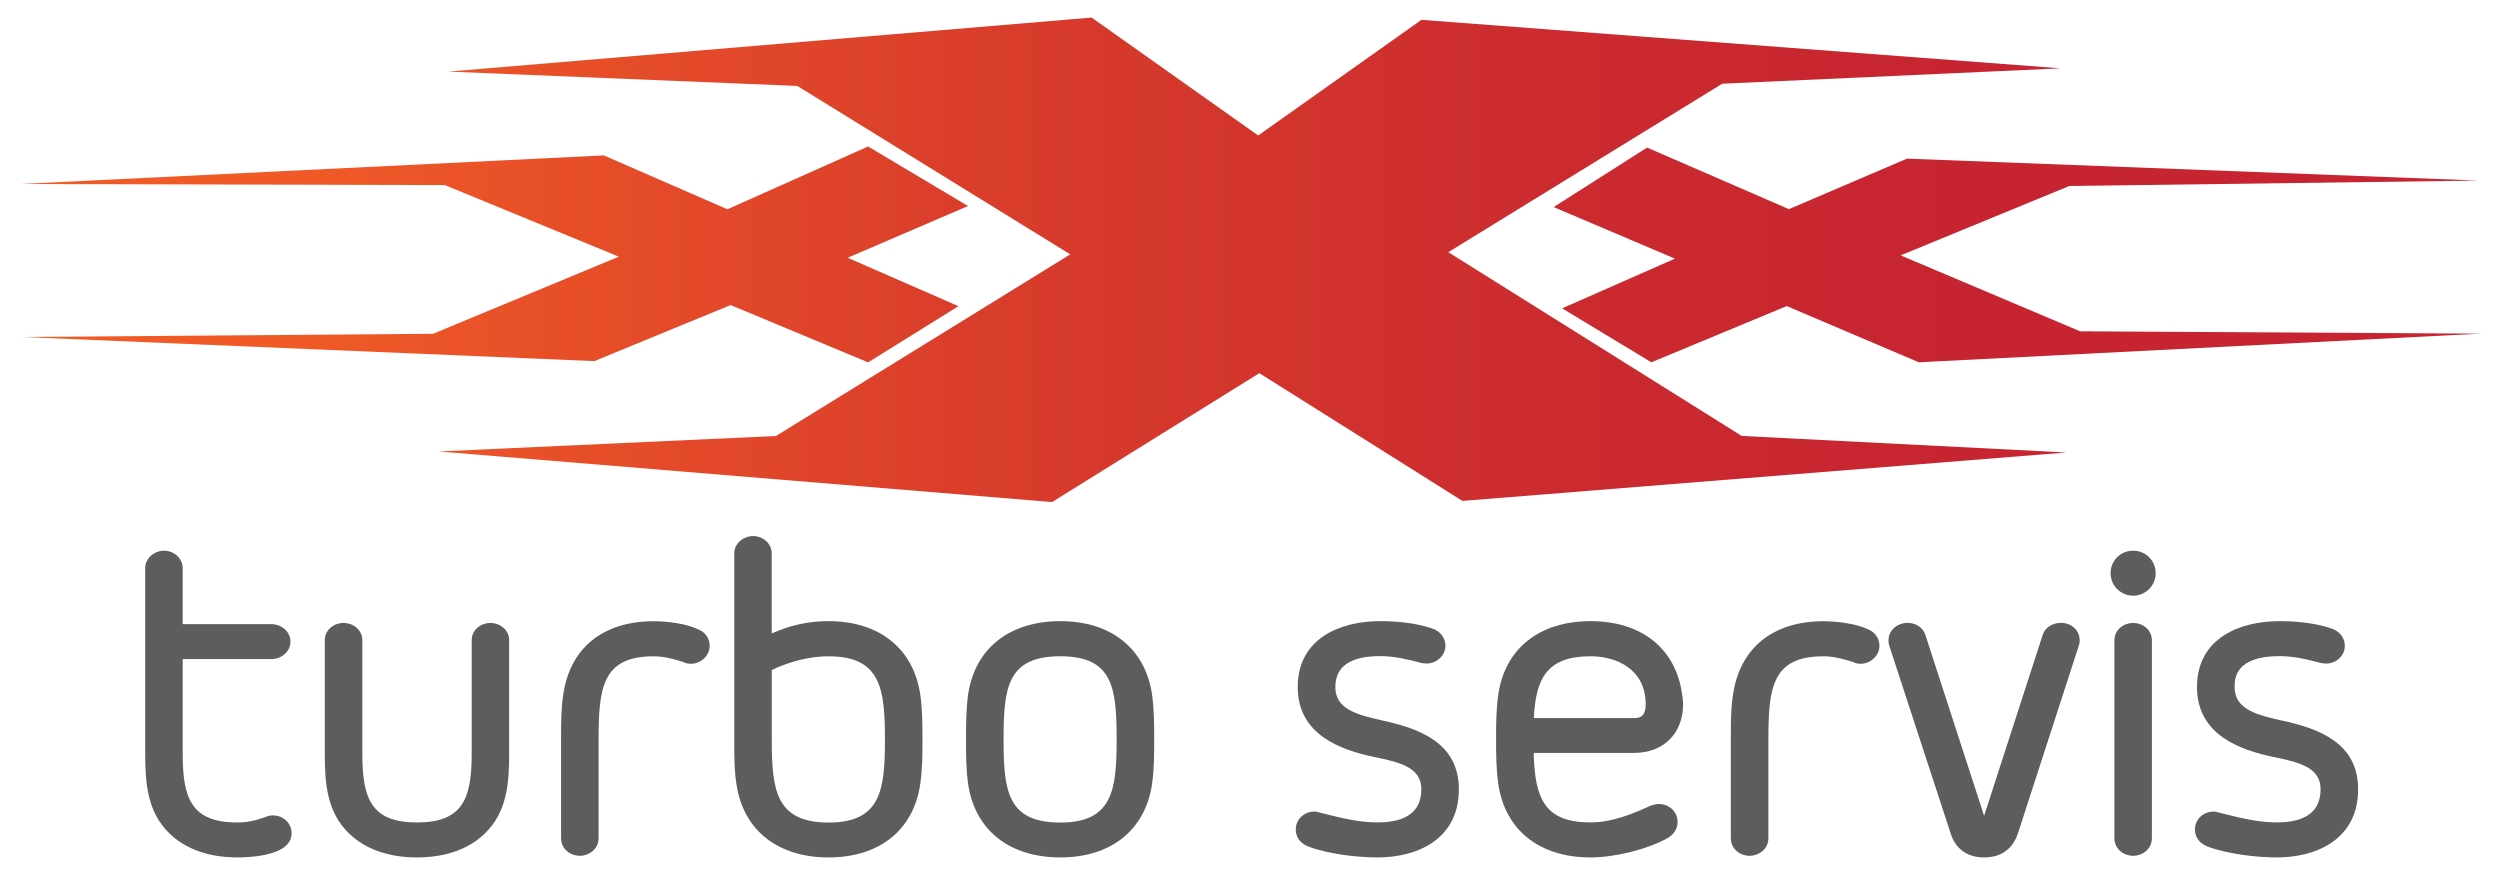<?xml version="1.0" encoding="UTF-8"?>
<!-- Generator: Adobe Illustrator 16.0.0, SVG Export Plug-In . SVG Version: 6.00 Build 0)  -->
<svg xmlns="http://www.w3.org/2000/svg" xmlns:xlink="http://www.w3.org/1999/xlink" version="1.1" id="Layer_1" x="0px" y="0px" width="200px" height="70px" viewBox="0 0 200 70" xml:space="preserve">
<g>
	<path fill="#5D5D5D" d="M22.907,66.664c0,1.333-2.978,1.503-3.914,1.503c-1.871,0-3.768-0.469-5.137-1.806   c-1.668-1.604-1.802-3.842-1.802-6.045V45.458c0-0.57,0.531-0.969,1.063-0.969c0.544,0,1.078,0.404,1.078,0.969v4.903h7.548   c0.529,0,1.063,0.403,1.063,0.97c0,0.564-0.534,0.963-1.063,0.963h-7.548v8.016c0,3.581,0.73,5.915,4.805,5.915   c0.843,0,1.604-0.179,2.411-0.462c0.125-0.07,0.297-0.102,0.431-0.102C22.408,65.661,22.907,66.053,22.907,66.664z"></path>
	<path fill="#5D5D5D" d="M18.993,68.595c-2.263,0-4.148-0.665-5.44-1.925c-1.787-1.716-1.936-4.078-1.936-6.36V45.455   c0-0.841,0.778-1.401,1.494-1.401c0.832,0,1.505,0.626,1.505,1.401v4.477h7.121c0.721,0,1.5,0.563,1.5,1.399   c0,0.838-0.778,1.396-1.5,1.396h-7.121v7.583c0,3.558,0.696,5.488,4.372,5.488c0.735,0,1.437-0.137,2.262-0.442   c0.13-0.073,0.362-0.126,0.576-0.126c0.843,0,1.502,0.628,1.502,1.435C23.34,68.459,20.015,68.595,18.993,68.595z M13.117,44.921   c-0.294,0-0.633,0.217-0.633,0.537v14.858c0,2.174,0.131,4.252,1.675,5.736c1.432,1.39,3.415,1.687,4.841,1.687   c1.709,0,3.485-0.409,3.485-1.075c0-0.459-0.551-0.678-0.878-0.517c-0.956,0.351-1.763,0.517-2.601,0.517   c-4.348,0-5.232-2.542-5.232-6.348v-8.451h7.976c0.297,0,0.635-0.211,0.635-0.534c0-0.315-0.338-0.537-0.635-0.537h-7.976v-5.336   C13.761,45.138,13.423,44.921,13.117,44.921z"></path>
</g>
<g>
	<path fill="#5D5D5D" d="M40.304,51.23v9.079c0,2.175-0.133,4.448-1.802,6.046c-1.366,1.331-3.275,1.802-5.146,1.802   c-1.862,0-3.769-0.459-5.14-1.802c-1.663-1.598-1.802-3.871-1.802-6.046V51.23c0-0.598,0.537-0.959,1.072-0.959   c0.537,0,1.078,0.361,1.078,0.959v9.079c0,3.581,0.73,5.915,4.798,5.915c4.08,0,4.811-2.339,4.811-5.915V51.23   c0-0.598,0.538-0.959,1.072-0.959C39.772,50.271,40.304,50.633,40.304,51.23z"></path>
	<path fill="#5D5D5D" d="M33.356,68.595c-2.266,0-4.143-0.665-5.437-1.925c-1.788-1.713-1.936-4.072-1.936-6.36V51.23   c0-0.874,0.76-1.396,1.502-1.396c0.73,0,1.503,0.521,1.503,1.396v9.079c0,3.558,0.694,5.488,4.368,5.488   c3.679,0,4.379-1.931,4.379-5.488V51.23c0-0.874,0.76-1.396,1.497-1.396s1.5,0.521,1.5,1.396v9.079c0,2.282-0.148,4.639-1.936,6.36   C37.512,67.93,35.63,68.595,33.356,68.595z M27.485,50.701c-0.318,0-0.641,0.188-0.641,0.534v9.081c0,2.094,0.13,4.254,1.675,5.736   c1.425,1.39,3.417,1.687,4.837,1.687c1.425,0,3.42-0.297,4.842-1.687c1.55-1.478,1.675-3.643,1.675-5.736V51.23   c0-0.344-0.323-0.529-0.635-0.529c-0.267,0-0.641,0.164-0.641,0.529v9.079c0,3.813-0.885,6.349-5.241,6.349   c-4.344,0-5.235-2.536-5.235-6.349V51.23C28.121,50.862,27.747,50.701,27.485,50.701z"></path>
</g>
<g>
	<path fill="#5D5D5D" d="M55.664,50.731c0.405,0.166,0.671,0.499,0.671,0.934c0,0.575-0.532,1.003-1.069,1.003   c-0.172,0-0.302-0.029-0.439-0.096c-0.826-0.272-1.663-0.504-2.536-0.504c-4.771,0-4.846,3.443-4.846,7.114v7.88   c0,0.606-0.531,0.968-1.069,0.968c-0.534,0-1.068-0.361-1.068-0.968V58.95c0-1.073,0-2.21,0.166-3.307   c0.534-3.71,3.136-5.512,6.811-5.512C53.265,50.13,54.765,50.304,55.664,50.731z"></path>
	<path fill="#5D5D5D" d="M46.382,68.464c-0.733,0-1.496-0.528-1.496-1.401v-8.117c0-1.098,0-2.24,0.172-3.367   c0.535-3.736,3.171-5.881,7.239-5.881c1.099,0,2.626,0.193,3.558,0.648c0.57,0.226,0.918,0.725,0.918,1.319   c0,0.777-0.692,1.436-1.5,1.436c-0.237,0-0.445-0.051-0.629-0.148c-0.826-0.261-1.586-0.45-2.346-0.45   c-4.115,0-4.412,2.523-4.412,6.681v7.88C47.878,67.936,47.119,68.464,46.382,68.464z M52.296,50.559   c-3.652,0-5.909,1.839-6.387,5.144c-0.163,1.074-0.163,2.175-0.163,3.243v8.117c0,0.392,0.392,0.537,0.635,0.537   c0.309,0,0.636-0.192,0.636-0.537v-7.88c0-3.539,0-7.547,5.273-7.547c0.972,0,1.889,0.266,2.673,0.524   c0.13,0.063,0.198,0.074,0.302,0.074c0.303,0,0.638-0.238,0.638-0.574c0-0.317-0.255-0.466-0.404-0.535   C54.679,50.736,53.265,50.559,52.296,50.559z"></path>
</g>
<g>
	<path fill="#5D5D5D" d="M73.201,55.644c0.175,1.169,0.175,2.339,0.175,3.51c0,1.163,0,2.333-0.175,3.5   c-0.529,3.708-3.344,5.514-6.907,5.514c-3.61,0-6.407-1.808-6.942-5.514c-0.172-1.03-0.172-2.105-0.172-3.134V44.281   c0-0.563,0.538-0.962,1.075-0.962c0.534,0,1.069,0.398,1.069,0.962v7.08c1.639-0.803,3.141-1.231,4.977-1.231   C69.857,50.13,72.672,51.934,73.201,55.644z M71.232,59.153c0-3.777-0.169-7.085-4.944-7.085c-1.704,0-3.479,0.504-4.977,1.268   v5.847c0,3.738,0.169,7.048,4.977,7.048C71.063,66.23,71.232,62.921,71.232,59.153z"></path>
	<path fill="#5D5D5D" d="M66.288,68.595c-4.092,0-6.844-2.198-7.376-5.889c-0.171-1.06-0.171-2.141-0.171-3.191V44.275   c0-0.833,0.777-1.391,1.499-1.391c0.829,0,1.497,0.62,1.497,1.391v6.401c1.582-0.694,2.972-0.984,4.545-0.984   c4.065,0,6.806,2.194,7.34,5.886c0.175,1.198,0.175,2.395,0.175,3.568c0,1.163,0,2.359-0.175,3.563   C73.1,66.396,70.354,68.595,66.288,68.595z M60.246,43.753c-0.304,0-0.642,0.22-0.642,0.528V59.52c0,1.017,0,2.067,0.169,3.065   c0.466,3.272,2.848,5.148,6.521,5.148c3.652,0,6.016-1.876,6.482-5.136c0.175-1.141,0.175-2.313,0.175-3.444   c0-1.139,0-2.312-0.175-3.448c-0.46-3.27-2.83-5.146-6.482-5.146c-1.642,0-3.082,0.36-4.789,1.2l-0.615,0.3v-7.771   C60.884,43.967,60.551,43.753,60.246,43.753z M66.288,66.664c-5.404,0-5.404-4.149-5.404-7.481v-6.108l0.231-0.125   c1.669-0.846,3.503-1.313,5.172-1.313c5.375,0,5.375,4.168,5.375,7.518C71.663,62.495,71.663,66.664,66.288,66.664z M61.742,53.599   v5.584c0,3.996,0.318,6.621,4.546,6.621c4.198,0,4.507-2.632,4.507-6.65c0-4.021-0.315-6.651-4.507-6.651   C64.833,52.502,63.224,52.893,61.742,53.599z"></path>
</g>
<g>
	<path fill="#5D5D5D" d="M91.738,55.644c0.166,1.169,0.166,2.339,0.166,3.51c0,1.163,0,2.333-0.166,3.5   c-0.543,3.708-3.34,5.514-6.909,5.514c-3.64,0-6.414-1.808-6.954-5.514c-0.161-1.173-0.161-2.344-0.161-3.5   c0-1.177,0-2.341,0.161-3.51c0.541-3.71,3.314-5.512,6.954-5.512C88.428,50.13,91.194,51.934,91.738,55.644z M89.763,59.153   c0-3.777-0.157-7.085-4.935-7.085c-4.816,0-4.976,3.308-4.976,7.085c0,3.768,0.16,7.077,4.976,7.077   C89.606,66.23,89.763,62.921,89.763,59.153z"></path>
	<path fill="#5D5D5D" d="M84.829,68.595c-4.092,0-6.847-2.198-7.382-5.889c-0.166-1.2-0.166-2.396-0.166-3.56   c0-1.174,0-2.37,0.166-3.568c0.535-3.691,3.291-5.886,7.382-5.886c4.063,0,6.802,2.194,7.337,5.886   c0.17,1.198,0.17,2.395,0.17,3.568c0,1.163,0,2.359-0.17,3.56C91.63,66.396,88.891,68.595,84.829,68.595z M84.829,50.559   c-3.676,0-6.052,1.877-6.523,5.144c-0.158,1.14-0.158,2.313-0.158,3.451c0,1.131,0,2.304,0.158,3.444   c0.472,3.26,2.854,5.136,6.523,5.136c3.643,0,6.01-1.876,6.485-5.136c0.167-1.141,0.167-2.313,0.167-3.444   c0-1.139,0-2.312-0.167-3.451C90.833,52.436,88.472,50.559,84.829,50.559z M84.829,66.664c-5.411,0-5.411-4.169-5.411-7.511   c0-3.35,0-7.518,5.411-7.518c5.368,0,5.368,4.168,5.368,7.518C90.191,62.495,90.191,66.664,84.829,66.664z M84.829,52.502   c-4.241,0-4.543,2.506-4.543,6.651c0,4.132,0.309,6.65,4.543,6.65c4.193,0,4.502-2.632,4.502-6.65   C89.331,55.014,89.033,52.502,84.829,52.502z"></path>
</g>
<g>
	<path fill="#5D5D5D" d="M104.859,67.33c-0.468-0.167-0.759-0.502-0.759-0.969c0-0.599,0.498-1.006,1.067-1.006   c0.096,0,0.197,0.039,0.305,0.069c1.596,0.399,3.105,0.806,4.743,0.806c2.068,0,3.938-0.7,3.938-3.076   c0-2.234-2.34-2.637-4.116-3.005c-2.831-0.6-5.765-1.802-5.765-5.176c0-3.541,3.005-4.844,6.144-4.844   c1.309,0,2.805,0.142,4.046,0.571c0.434,0.131,0.764,0.499,0.764,0.959c0,0.599-0.532,1.002-1.072,1.002   c-0.101,0-0.197-0.035-0.297-0.035c-1.177-0.304-2.239-0.57-3.446-0.57c-1.964,0-4.001,0.57-4.001,2.906   c0,2.229,2.341,2.711,4.107,3.102c2.835,0.613,5.774,1.682,5.774,5.078c0,3.578-2.905,5.009-6.075,5.009   C108.603,68.167,106.368,67.9,104.859,67.33z"></path>
	<path fill="#5D5D5D" d="M110.203,68.595c-1.596,0-3.919-0.267-5.501-0.858c-0.662-0.241-1.042-0.74-1.042-1.375   c0-0.808,0.653-1.437,1.496-1.437c0.168,0,0.313,0.05,0.425,0.083l0.307,0.074c1.454,0.365,2.844,0.71,4.315,0.71   c2.33,0,3.503-0.891,3.503-2.649c0-1.674-1.547-2.123-3.575-2.547l-0.194-0.035c-2.625-0.56-6.119-1.741-6.119-5.598   c0-3.893,3.399-5.271,6.574-5.271c1.133,0,2.779,0.101,4.184,0.587c0.63,0.196,1.058,0.749,1.058,1.375   c0,0.853-0.823,1.534-1.711,1.414l-0.189-0.027c-1.11-0.29-2.156-0.551-3.335-0.551c-2.366,0-3.572,0.824-3.572,2.47   c0,1.703,1.586,2.196,3.651,2.651l0.107,0.027c3.022,0.652,6.123,1.816,6.123,5.504C116.713,67.17,113.352,68.595,110.203,68.595z    M105.162,65.785c-0.308,0-0.636,0.199-0.636,0.57c0,0.261,0.161,0.445,0.476,0.564c1.482,0.564,3.683,0.813,5.201,0.813   c1.329,0,5.64-0.332,5.64-4.579c0-3.064-2.61-4.049-5.439-4.659l-0.11-0.025c-1.835-0.405-4.331-0.965-4.331-3.496   c0-2.148,1.582-3.338,4.436-3.338c1.263,0,2.401,0.291,3.507,0.575c0.047,0,0.095,0.005,0.152,0.012c0.005,0,0.014,0,0.025,0   c0.376,0,0.696-0.212,0.696-0.563c0-0.306-0.252-0.487-0.458-0.561c-1.308-0.448-2.851-0.552-3.917-0.552   c-1.339,0-5.714,0.317-5.714,4.415c0,2.491,1.679,3.958,5.432,4.753l0.189,0.035c1.801,0.372,4.26,0.878,4.26,3.392   c0,2.264-1.546,3.504-4.367,3.504c-1.581,0-3.01-0.356-4.527-0.735l-0.316-0.078C105.258,65.81,105.187,65.785,105.162,65.785z"></path>
</g>
<g>
	<path fill="#5D5D5D" d="M132.214,64.854c0.166-0.06,0.331-0.097,0.501-0.097c0.572,0,1.06,0.398,1.06,1.005   c0,0.396-0.223,0.697-0.561,0.901c-1.602,0.902-4.137,1.503-5.975,1.503c-3.608,0-6.417-1.806-6.947-5.511   c-0.173-1.176-0.173-2.347-0.173-3.501c0-1.176,0-2.343,0.173-3.507c0.53-3.712,3.346-5.514,6.947-5.514   c3.575,0,6.41,1.805,6.904,5.514c0.038,0.227,0.07,0.467,0.07,0.7c0,2.074-1.374,3.469-3.475,3.469h-8.485   c0.041,3.644,0.539,6.416,4.982,6.416C129.009,66.23,130.604,65.59,132.214,64.854z M122.26,57.877h8.479   c0.969,0,1.334-0.631,1.334-1.53c0-2.843-2.203-4.278-4.839-4.278C123.159,52.068,122.361,54.443,122.26,57.877z"></path>
	<path fill="#5D5D5D" d="M127.239,68.595c-4.089,0-6.847-2.198-7.377-5.889c-0.175-1.2-0.175-2.396-0.175-3.56   c0-1.174,0-2.37,0.175-3.575c0.53-3.685,3.288-5.879,7.377-5.879c4.101,0,6.841,2.197,7.335,5.888   c0.044,0.279,0.073,0.52,0.073,0.761c0,2.337-1.574,3.892-3.908,3.892h-8.047c0.101,3.693,0.897,5.56,4.547,5.56   c1.743,0,3.323-0.666,4.792-1.331c0.259-0.095,0.474-0.141,0.686-0.141c0.835,0,1.491,0.63,1.491,1.442   c0,0.515-0.273,0.961-0.769,1.27C131.823,67.936,129.221,68.595,127.239,68.595z M127.239,50.559c-3.676,0-6.048,1.877-6.518,5.144   c-0.175,1.14-0.175,2.313-0.175,3.451c0,1.131,0,2.304,0.175,3.438c0.46,3.266,2.842,5.142,6.518,5.142   c1.851,0,4.27-0.608,5.764-1.449c0.225-0.137,0.344-0.317,0.344-0.521c0-0.381-0.315-0.574-0.63-0.574   c-0.112,0-0.224,0.024-0.362,0.069c-1.454,0.671-3.197,1.4-5.115,1.4c-4.926,0-5.377-3.379-5.412-6.848v-0.435h8.921   c1.845,0,3.045-1.197,3.045-3.035c0-0.194-0.036-0.395-0.065-0.591C133.287,52.484,130.858,50.559,127.239,50.559z M130.739,58.309   h-8.931l0.019-0.443c0.089-3.232,0.814-6.229,5.407-6.229c3.153,0,5.271,1.89,5.271,4.711   C132.508,57.597,131.863,58.309,130.739,58.309z M122.704,57.447h8.042c0.445,0,0.909-0.13,0.909-1.101   c0-2.843-2.375-3.845-4.41-3.845C123.726,52.502,122.865,54.306,122.704,57.447z"></path>
</g>
<g>
	<path fill="#5D5D5D" d="M149.243,50.731c0.402,0.166,0.667,0.499,0.667,0.934c0,0.575-0.535,1.003-1.068,1.003   c-0.17,0-0.304-0.029-0.439-0.096c-0.826-0.272-1.67-0.504-2.536-0.504c-4.769,0-4.841,3.443-4.841,7.114v7.88   c0,0.606-0.54,0.968-1.076,0.968c-0.539,0-1.067-0.361-1.067-0.968V58.95c0-1.073,0-2.21,0.167-3.307   c0.533-3.71,3.142-5.512,6.81-5.512C146.84,50.13,148.336,50.304,149.243,50.731z"></path>
	<path fill="#5D5D5D" d="M139.962,68.464c-0.735,0-1.495-0.528-1.495-1.401v-8.117c0-1.098,0-2.24,0.172-3.367   c0.545-3.736,3.18-5.881,7.238-5.881c1.104,0,2.634,0.193,3.57,0.648c0.558,0.226,0.908,0.725,0.908,1.319   c0,0.777-0.695,1.436-1.502,1.436c-0.238,0-0.443-0.051-0.63-0.148c-0.826-0.261-1.583-0.45-2.347-0.45   c-4.114,0-4.405,2.523-4.405,6.681v7.88C141.466,67.936,140.699,68.464,139.962,68.464z M145.871,50.559   c-3.641,0-5.909,1.839-6.385,5.144c-0.159,1.074-0.159,2.175-0.159,3.243v8.117c0,0.345,0.319,0.537,0.635,0.537   c0.262,0,0.637-0.169,0.637-0.537v-7.88c0-3.539,0-7.547,5.268-7.547c0.938,0,1.835,0.251,2.672,0.524   c0.128,0.056,0.191,0.074,0.304,0.074c0.302,0,0.633-0.238,0.633-0.574c0-0.317-0.248-0.472-0.396-0.535   C148.259,50.736,146.846,50.559,145.871,50.559z"></path>
</g>
<g>
	<path fill="#5D5D5D" d="M165.937,51.23c0,0.064,0,0.172-0.034,0.271l-4.866,15.021c-0.376,1.103-1.18,1.636-2.313,1.636   c-1.135,0-1.937-0.533-2.271-1.636l-4.907-15.021c-0.032-0.099-0.032-0.199-0.032-0.271c0-0.598,0.54-0.959,1.104-0.959   c0.432,0,0.862,0.229,0.996,0.66l4.878,15.023c0.062,0.139,0.102,0.275,0.232,0.275c0.174,0,0.197-0.137,0.231-0.275l4.874-15.023   c0.137-0.432,0.571-0.66,1.04-0.66C165.439,50.271,165.937,50.633,165.937,51.23z"></path>
	<path fill="#5D5D5D" d="M158.729,68.595c-1.35,0-2.306-0.694-2.686-1.948l-4.911-15.016c-0.053-0.174-0.053-0.316-0.053-0.406   c0-0.784,0.677-1.396,1.537-1.396c0.659,0,1.228,0.386,1.414,0.963l4.698,14.472l4.69-14.479c0.188-0.575,0.755-0.956,1.454-0.956   c0.854,0,1.498,0.594,1.498,1.396c0,0.09,0,0.237-0.06,0.411l-4.87,15.017C161.021,67.93,160.082,68.595,158.729,68.595z    M152.624,50.701c-0.276,0-0.677,0.143-0.677,0.534c0,0.045,0,0.107,0.009,0.146l4.916,15.016c0.269,0.903,0.879,1.34,1.857,1.34   c0.973,0,1.585-0.442,1.898-1.34l4.867-15.018c0.013-0.042,0.013-0.099,0.013-0.137c0-0.37-0.322-0.535-0.634-0.535   c-0.231,0-0.543,0.09-0.626,0.363l-4.878,15.021c-0.068,0.366-0.297,0.573-0.641,0.573c-0.398,0-0.541-0.339-0.598-0.475   l-4.914-15.119C153.135,50.814,152.86,50.701,152.624,50.701z"></path>
</g>
<g>
	<path fill="#5D5D5D" d="M170.653,47.224c-0.771,0-1.372-0.629-1.372-1.365c0-0.769,0.601-1.369,1.372-1.369   c0.764,0,1.366,0.601,1.366,1.369C172.02,46.595,171.413,47.224,170.653,47.224z M169.585,67.063V51.23   c0-0.598,0.534-0.959,1.068-0.959c0.537,0,1.075,0.361,1.075,0.959v15.832c0,0.6-0.538,0.962-1.075,0.962   C170.119,68.03,169.585,67.669,169.585,67.063z"></path>
	<path fill="#5D5D5D" d="M170.653,68.464c-0.737,0-1.499-0.528-1.499-1.401V51.23c0-0.874,0.762-1.396,1.499-1.396   c0.736,0,1.497,0.521,1.497,1.396v15.832C172.15,67.936,171.39,68.464,170.653,68.464z M170.653,50.701   c-0.309,0-0.642,0.188-0.642,0.534v15.827c0,0.351,0.333,0.543,0.642,0.543c0.262,0,0.639-0.168,0.639-0.543V51.23   C171.292,50.862,170.915,50.701,170.653,50.701z M170.653,47.655c-0.998,0-1.806-0.806-1.806-1.797c0-1.009,0.79-1.802,1.806-1.802   c1.011,0,1.799,0.793,1.799,1.802C172.452,46.85,171.646,47.655,170.653,47.655z M170.653,44.921c-0.54,0-0.938,0.403-0.938,0.938   c0,0.515,0.421,0.936,0.938,0.936c0.513,0,0.933-0.421,0.933-0.936C171.586,45.324,171.188,44.921,170.653,44.921z"></path>
</g>
<g>
	<path fill="#5D5D5D" d="M176.8,67.33c-0.476-0.167-0.772-0.502-0.772-0.969c0-0.599,0.5-1.006,1.07-1.006   c0.1,0,0.2,0.039,0.308,0.069c1.591,0.399,3.106,0.806,4.744,0.806c2.067,0,3.938-0.7,3.938-3.076c0-2.234-2.343-2.637-4.108-3.005   c-2.839-0.6-5.773-1.802-5.773-5.176c0-3.541,2.999-4.844,6.144-4.844c1.298,0,2.805,0.142,4.036,0.571   c0.438,0.131,0.774,0.499,0.774,0.959c0,0.599-0.543,1.002-1.078,1.002c-0.101,0-0.195-0.035-0.303-0.035   c-1.167-0.304-2.238-0.57-3.435-0.57c-1.969,0-4.005,0.57-4.005,2.906c0,2.229,2.342,2.711,4.111,3.102   c2.836,0.613,5.77,1.682,5.77,5.078c0,3.578-2.904,5.009-6.074,5.009C180.534,68.167,178.305,67.9,176.8,67.33z"></path>
	<path fill="#5D5D5D" d="M182.146,68.595c-1.602,0-3.92-0.267-5.496-0.858c-0.67-0.241-1.056-0.74-1.056-1.375   c0-0.808,0.659-1.437,1.498-1.437c0.169,0,0.309,0.047,0.421,0.083l0.309,0.074c1.461,0.365,2.851,0.71,4.324,0.71   c2.326,0,3.5-0.891,3.5-2.649c0-1.674-1.547-2.123-3.569-2.547l-0.192-0.035c-2.632-0.56-6.126-1.741-6.126-5.598   c0-3.893,3.402-5.271,6.58-5.271c1.134,0,2.776,0.101,4.178,0.587c0.631,0.196,1.069,0.749,1.069,1.375   c0,0.973-0.928,1.541-1.72,1.414l-0.194-0.027c-1.104-0.29-2.157-0.551-3.327-0.551c-3.575,0-3.575,1.851-3.575,2.47   c0,1.703,1.582,2.196,3.649,2.657l0.119,0.021c3.017,0.652,6.112,1.816,6.112,5.504C188.647,67.17,185.286,68.595,182.146,68.595z    M177.092,65.785c-0.313,0-0.637,0.199-0.637,0.57c0,0.261,0.166,0.445,0.487,0.564c1.476,0.564,3.677,0.813,5.196,0.813   c1.324,0,5.642-0.332,5.642-4.579c0-3.064-2.606-4.049-5.437-4.659l-0.115-0.023c-1.829-0.407-4.329-0.965-4.329-3.498   c0-2.148,1.579-3.338,4.434-3.338c1.26,0,2.4,0.291,3.493,0.575c0.06,0,0.101,0.005,0.16,0.012   c0.362,0.006,0.725-0.212,0.725-0.563c0-0.306-0.255-0.487-0.463-0.561c-1.306-0.448-2.85-0.552-3.915-0.552   c-1.334,0-5.712,0.317-5.712,4.415c0,2.491,1.678,3.958,5.43,4.753l0.191,0.035c1.803,0.372,4.258,0.878,4.258,3.392   c0,2.264-1.552,3.504-4.374,3.504c-1.575,0-3.011-0.356-4.53-0.735l-0.314-0.078C177.191,65.81,177.114,65.785,177.092,65.785z"></path>
</g>
<g>
	<g>
		
			<linearGradient id="SVGID_1_" gradientUnits="userSpaceOnUse" x1="581.062" y1="530.785" x2="777.965" y2="530.785" gradientTransform="matrix(1 0 0 1 -579.5 -510)">
			<stop offset="0.112" style="stop-color:#F05A26"></stop>
			<stop offset="0.38" style="stop-color:#DA3E2B"></stop>
			<stop offset="0.625" style="stop-color:#CB2B2F"></stop>
			<stop offset="0.796" style="stop-color:#C62430"></stop>
		</linearGradient>
		<path fill="url(#SVGID_1_)" d="M198.278,14.446l-45.718-1.755l-9.448,4.041l-11.344-4.926l-7.477,4.76l9.703,4.125l-9.023,3.976    l7.136,4.317l10.831-4.498l10.572,4.498l44.954-2.293l-32.056-0.187L152.05,20.43l13.492-5.55L198.278,14.446L198.278,14.446z     M115.864,20.174l21.914-13.477l27.073-1.23l-51.136-3.88l-13.06,9.252L87.331,1.405L35.854,5.728l27.931,1.147L85.62,20.349    L62.073,34.881l-26.981,1.236l49.071,4.048l16.583-10.312l16.249,10.22l48.299-3.875l-25.958-1.323L115.864,20.174L115.864,20.174    z M1.736,26.959l45.806,1.93l10.908-4.485l10.999,4.586l7.224-4.496l-8.86-3.873l9.626-4.139l-7.99-4.763l-11.257,5.024    l-9.888-4.311L1.562,14.722l34.025,0.086l13.92,5.725l-14.865,6.17L1.736,26.959L1.736,26.959z"></path>
	</g>
</g>
</svg>
